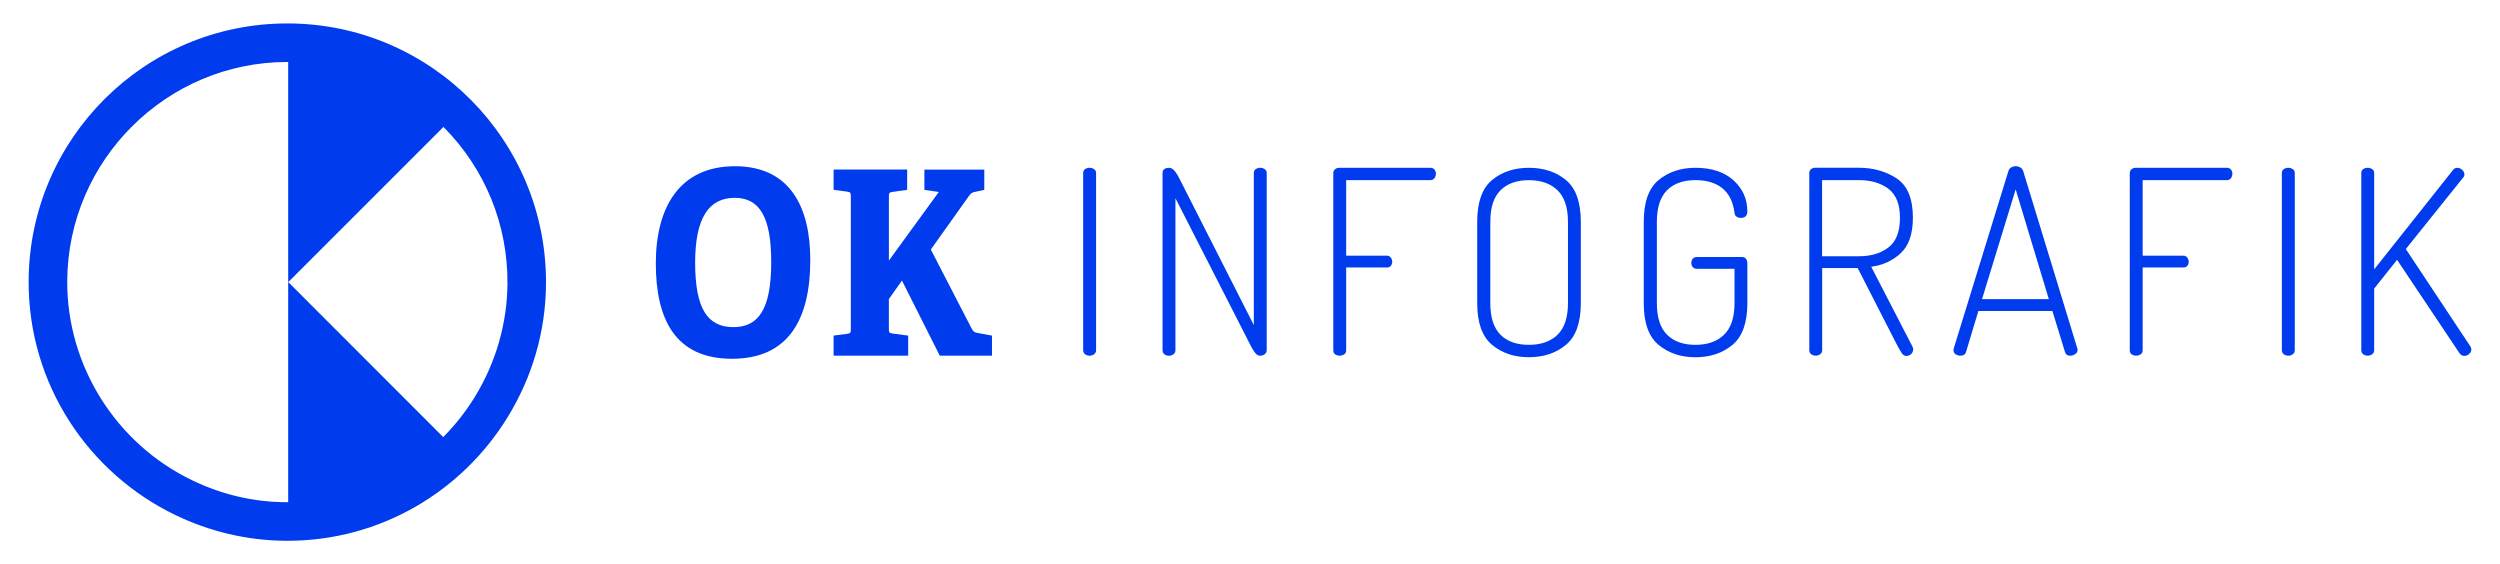 <?xml version="1.0" encoding="utf-8"?>
<!-- Generator: Adobe Illustrator 23.0.6, SVG Export Plug-In . SVG Version: 6.00 Build 0)  -->
<svg version="1.1" id="Ebene_1" xmlns="http://www.w3.org/2000/svg" xmlns:xlink="http://www.w3.org/1999/xlink" x="0px" y="0px"
	 viewBox="0 0 576 130" enable-background="new 0 0 576 130" xml:space="preserve">
<g>
	<path fill="#003BED" d="M109.42,91.41c-2.1,3.43-4.56,6.52-7.3,9.3L66.42,64.99l35.75-35.74c0.03,0.03,0.07,0.06,0.11,0.1
		c9.52,9.64,14.72,22.4,14.64,35.95C116.86,74.48,114.27,83.5,109.42,91.41 M65.9,115.71c-7.46-0.04-14.7-1.73-21.54-5.01
		C26.7,102.25,15.37,84.19,15.49,64.7c0.16-27.8,22.91-50.42,50.7-50.42h0.21v50.72v0.01v50.7c-0.06,0-0.13,0-0.2,0H65.9z
		 M66.55,5.4c-0.12,0-0.24,0-0.36,0C33.44,5.4,6.8,31.85,6.6,64.64c-0.14,23.83,13.77,44.42,33.92,54.08
		c7.68,3.68,16.25,5.82,25.33,5.88c0.12,0,0.24,0,0.36,0c21.5,0,40.31-11.43,50.79-28.55c5.49-8.95,8.74-19.43,8.8-30.69
		C125.99,32.44,99.46,5.59,66.55,5.4"/>
	<path fill="#003BED" d="M168.98,75.37c-5.98,0-8.82-4.26-8.82-14.87c0-10.24,3.14-14.92,9.12-14.92c5.81,0,8.41,4.56,8.41,14.81
		C177.69,71.29,174.73,75.37,168.98,75.37 M169.34,38.3c-12.92,0-18.24,9.65-18.24,22.39c0,12.79,4.44,21.97,17.53,21.97
		c12.92,0,18.06-8.89,18.06-22.8C186.69,47.95,182.19,38.3,169.34,38.3"/>
	<path fill="#003BED" d="M223.82,75.61l-9.36-18.12l8.77-12.32c0.48-0.65,0.65-0.83,1.6-1l1.95-0.42v-4.68h-13.8v4.68l3.32,0.48
		l-11.5,15.81V45.34c0-0.89,0.06-1.01,0.83-1.12l3.38-0.48v-4.68h-16.95v4.68l3.2,0.42c0.71,0.12,0.77,0.29,0.77,1.18v30.38
		c0,0.89-0.06,1.07-0.77,1.19l-3.2,0.41v4.62h17.18v-4.62l-3.62-0.48c-0.76-0.12-0.83-0.23-0.83-1.18v-6.76l3.02-4.26l8.71,17.3
		h12.03v-4.62l-3.2-0.59C224.59,76.62,224.23,76.44,223.82,75.61"/>
	<path fill="#003BED" d="M251.05,38.66c-0.39,0-0.74,0.1-1.04,0.3c-0.29,0.2-0.45,0.51-0.45,0.94v40.75c0,0.43,0.16,0.76,0.45,0.98
		c0.3,0.21,0.65,0.33,1.04,0.33c0.36,0,0.69-0.12,1.01-0.33c0.32-0.21,0.48-0.54,0.48-0.98V39.9c0-0.43-0.16-0.74-0.48-0.94
		C251.74,38.76,251.41,38.66,251.05,38.66"/>
	<path fill="#003BED" d="M290.37,38.66c-0.39,0-0.74,0.1-1.04,0.3c-0.3,0.2-0.45,0.51-0.45,0.94v35l-17.17-33.81
		c-0.23-0.51-0.56-1.05-0.98-1.6c-0.41-0.55-0.88-0.83-1.39-0.83c-0.39,0-0.74,0.08-1.04,0.27c-0.3,0.18-0.45,0.51-0.45,0.98v40.75
		c0,0.43,0.15,0.76,0.45,0.98s0.65,0.33,1.04,0.33c0.35,0,0.69-0.12,1.01-0.33s0.47-0.54,0.47-0.98v-35l17.41,34.11
		c0.23,0.48,0.53,0.95,0.89,1.45c0.35,0.49,0.76,0.74,1.24,0.74c0.36,0,0.69-0.12,1.01-0.33s0.48-0.54,0.48-0.98V39.9
		c0-0.43-0.16-0.74-0.48-0.94C291.06,38.76,290.74,38.66,290.37,38.66"/>
	<path fill="#003BED" d="M329.57,38.66h-21.02c-0.36,0-0.68,0.11-0.94,0.33c-0.29,0.21-0.42,0.54-0.42,0.98V80.7
		c0,0.43,0.15,0.75,0.45,0.95c0.3,0.19,0.65,0.3,1.04,0.3c0.35,0,0.69-0.11,1.01-0.3c0.32-0.2,0.47-0.52,0.47-0.95V61.63h9.42
		c0.39,0,0.69-0.14,0.89-0.41c0.2-0.28,0.3-0.57,0.3-0.88c0-0.36-0.11-0.69-0.33-0.98c-0.21-0.3-0.5-0.45-0.86-0.45h-9.42V41.5
		h19.43c0.39,0,0.7-0.15,0.91-0.45c0.22-0.3,0.33-0.64,0.33-1.04c0-0.31-0.1-0.62-0.3-0.91C330.33,38.81,330.01,38.66,329.57,38.66"
		/>
	<path fill="#003BED" d="M361.26,69.87c0,3.28-0.81,5.7-2.4,7.25c-1.6,1.56-3.81,2.33-6.61,2.33c-2.8,0-4.98-0.77-6.54-2.33
		c-1.56-1.56-2.34-3.98-2.34-7.25V51.1c0-3.28,0.78-5.7,2.34-7.25c1.56-1.56,3.74-2.34,6.54-2.34c2.8,0,5.01,0.78,6.61,2.34
		c1.59,1.56,2.4,3.98,2.4,7.25V69.87z M352.25,38.66c-3.36,0-6.18,0.93-8.47,2.81c-2.28,1.88-3.43,5.09-3.43,9.63v18.77
		c0,4.5,1.15,7.69,3.43,9.59c2.29,1.9,5.11,2.84,8.47,2.84c3.39,0,6.24-0.94,8.53-2.84c2.29-1.9,3.44-5.09,3.44-9.59V51.1
		c0-4.54-1.15-7.75-3.44-9.63C358.49,39.59,355.65,38.66,352.25,38.66"/>
	<path fill="#003BED" d="M384.08,43.84c1.56-1.56,3.74-2.34,6.54-2.34c2.61,0,4.68,0.63,6.21,1.87c1.54,1.25,2.47,3.12,2.79,5.6
		c0.03,0.43,0.19,0.75,0.47,0.94c0.28,0.2,0.62,0.3,1.01,0.3c0.43,0,0.8-0.12,1.07-0.35c0.28-0.24,0.41-0.64,0.41-1.19
		c0-2.84-1.07-5.22-3.2-7.14c-2.13-1.91-5.05-2.87-8.76-2.87c-3.36,0-6.18,0.94-8.47,2.82c-2.29,1.88-3.43,5.08-3.43,9.62v18.77
		c0,4.5,1.13,7.7,3.43,9.6c2.29,1.89,5.11,2.84,8.47,2.84c3.39,0,6.24-0.95,8.53-2.84c2.29-1.9,3.44-5.1,3.44-9.6v-9.3
		c0-0.35-0.12-0.67-0.33-0.94c-0.21-0.28-0.5-0.41-0.86-0.41h-10.48c-0.39,0-0.7,0.14-0.92,0.41c-0.21,0.28-0.32,0.59-0.32,0.94
		c0,0.36,0.11,0.68,0.32,0.95c0.22,0.28,0.53,0.41,0.92,0.41h8.71v7.93c0,3.28-0.81,5.7-2.4,7.25c-1.6,1.56-3.81,2.34-6.61,2.34
		c-2.8,0-4.98-0.78-6.54-2.34c-1.56-1.56-2.34-3.98-2.34-7.25V51.1C381.74,47.82,382.52,45.4,384.08,43.84"/>
	<path fill="#003BED" d="M419.81,59.03V41.5h8.47c2.8,0,5.08,0.68,6.84,2.02c1.76,1.35,2.63,3.57,2.63,6.69
		c0,3.16-0.87,5.42-2.63,6.78c-1.76,1.37-4.04,2.05-6.84,2.05H419.81z M431.13,61.46c2.68-0.36,4.95-1.4,6.81-3.14
		c1.86-1.74,2.79-4.45,2.79-8.18c0-4.38-1.25-7.38-3.73-9.03c-2.49-1.63-5.39-2.46-8.71-2.46h-10.18c-0.4,0.04-0.7,0.17-0.92,0.39
		c-0.21,0.21-0.33,0.5-0.33,0.86v40.74c0,0.43,0.15,0.76,0.45,0.98c0.3,0.22,0.65,0.33,1.04,0.33c0.35,0,0.69-0.11,1.01-0.33
		c0.32-0.21,0.47-0.54,0.47-0.98V61.76h8.18l9.3,18.18c0.23,0.39,0.5,0.84,0.8,1.34c0.3,0.49,0.66,0.73,1.09,0.73
		c0.43,0,0.82-0.14,1.12-0.43c0.32-0.3,0.48-0.67,0.48-1.1c0-0.19-0.05-0.41-0.18-0.65L431.13,61.46z"/>
	<path fill="#003BED" d="M456.66,68.92l7.75-25.28l7.64,25.28H456.66z M478.62,80.29l-12.49-40.92c-0.12-0.36-0.35-0.63-0.68-0.81
		c-0.34-0.17-0.68-0.27-1.04-0.27s-0.69,0.1-1.01,0.27c-0.32,0.18-0.53,0.45-0.65,0.81l-12.61,40.92c-0.04,0.12-0.06,0.23-0.06,0.36
		c0,0.43,0.17,0.75,0.5,0.98c0.34,0.21,0.7,0.32,1.1,0.32c0.71,0,1.15-0.3,1.3-0.88l2.84-9.42h17.05l2.9,9.42
		c0.16,0.58,0.55,0.88,1.19,0.88c0.43,0,0.83-0.13,1.19-0.38c0.35-0.25,0.53-0.56,0.53-0.91c0-0.08-0.01-0.14-0.03-0.18
		C478.63,80.43,478.62,80.37,478.62,80.29"/>
	<path fill="#003BED" d="M513.08,38.66h-21.02c-0.36,0-0.68,0.11-0.94,0.33c-0.29,0.21-0.42,0.54-0.42,0.98V80.7
		c0,0.43,0.15,0.75,0.45,0.95c0.3,0.19,0.65,0.3,1.04,0.3c0.35,0,0.69-0.11,1.01-0.3c0.32-0.2,0.47-0.52,0.47-0.95V61.63h9.42
		c0.4,0,0.69-0.14,0.89-0.41c0.2-0.28,0.3-0.57,0.3-0.88c0-0.36-0.11-0.69-0.33-0.98c-0.21-0.3-0.5-0.45-0.86-0.45h-9.42V41.5h19.43
		c0.39,0,0.7-0.15,0.91-0.45c0.22-0.3,0.33-0.64,0.33-1.04c0-0.31-0.1-0.62-0.3-0.91C513.84,38.81,513.52,38.66,513.08,38.66"/>
	<path fill="#003BED" d="M527.23,38.66c-0.39,0-0.74,0.1-1.04,0.3c-0.29,0.2-0.45,0.51-0.45,0.94v40.75c0,0.43,0.16,0.76,0.45,0.98
		c0.3,0.21,0.65,0.33,1.04,0.33c0.36,0,0.69-0.12,1.01-0.33s0.48-0.54,0.48-0.98V39.9c0-0.43-0.16-0.74-0.48-0.94
		C527.92,38.76,527.6,38.66,527.23,38.66"/>
	<path fill="#003BED" d="M569.22,79.88l-14.92-22.5l13.2-16.46c0.2-0.2,0.3-0.43,0.3-0.71c0-0.39-0.17-0.75-0.5-1.06
		c-0.34-0.32-0.71-0.48-1.1-0.48c-0.47,0-0.81,0.16-1.01,0.48l-18.18,22.91V39.9c0-0.43-0.16-0.75-0.47-0.94
		c-0.32-0.2-0.66-0.3-1.01-0.3c-0.4,0-0.74,0.1-1.04,0.3c-0.3,0.19-0.45,0.51-0.45,0.94v40.75c0,0.43,0.15,0.75,0.45,0.98
		c0.3,0.21,0.64,0.32,1.04,0.32c0.35,0,0.69-0.11,1.01-0.32c0.31-0.22,0.47-0.54,0.47-0.98V66.49l5.27-6.63l14.33,21.43
		c0.29,0.48,0.68,0.71,1.19,0.71c0.39,0,0.76-0.15,1.09-0.45c0.34-0.3,0.51-0.64,0.51-1.04C569.4,80.33,569.34,80.11,569.22,79.88"
		/>
</g>
</svg>
